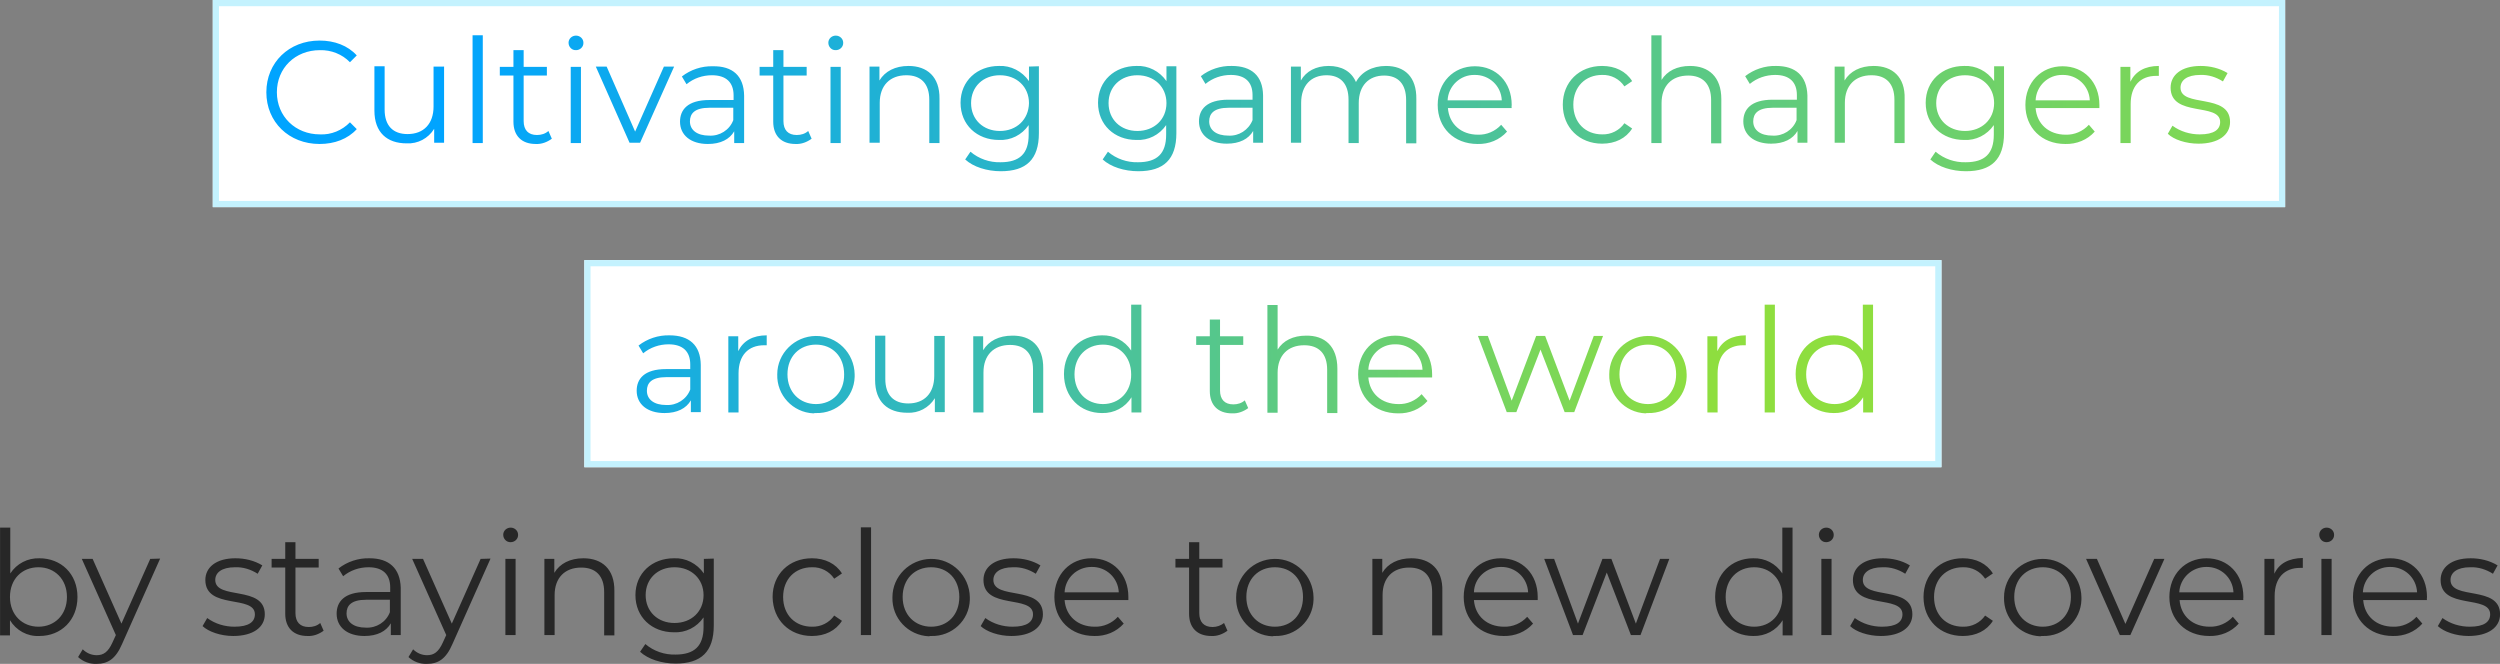 <?xml version="1.0" encoding="utf-8"?>
<!-- Generator: Adobe Illustrator 28.0.0, SVG Export Plug-In . SVG Version: 6.00 Build 0)  -->
<svg version="1.1" id="レイヤー_1" xmlns="http://www.w3.org/2000/svg" xmlns:xlink="http://www.w3.org/1999/xlink" x="0px"
	 y="0px" viewBox="0 0 807.4 214.4" style="enable-background:new 0 0 807.4 214.4;" xml:space="preserve">
<rect x="0" y="0" width="807.4" height="214.4" fill="#808080" stroke="none"/>
<style type="text/css">
	.st0{fill:#FFFFFF;}
	.st1{fill:none;stroke:#C4F2FE;stroke-width:2;}
	.st2{fill:#272727;}
	.st3{fill:url(#パス_4471_00000139275239235991063730000002867318592481546136_);}
	.st4{fill:url(#パス_4494_00000121261109281941215160000003866515240200772520_);}
</style>
<g id="people_12-title-top" transform="translate(-19200.38 1184)">
	<g id="長方形_2196" transform="translate(19269.094 -1184)">
		<rect x="0" class="st0" width="669.3" height="66.9"/>
		<rect x="1" y="1" class="st1" width="667.3" height="64.9"/>
	</g>
	<path id="パス_4472" class="st2" d="M19213.1-1003.7c-3.8-0.1-7.3,1.7-9.4,4.9v-14.8h-3.3v34.8h3.2v-4.9c2,3.3,5.6,5.3,9.5,5.1
		c7,0,12.3-5.1,12.3-12.6C19225.4-998.7,19220.1-1003.7,19213.1-1003.7z M19212.8-981.6c-5.2,0-9.2-3.8-9.2-9.6s3.9-9.6,9.2-9.6
		c5.2,0,9.2,3.8,9.2,9.6S19218-981.6,19212.8-981.6L19212.8-981.6z M19248.9-1003.5l-9.3,20.9l-9.3-20.9h-3.5l11,24.6l-1.1,2.4
		c-1.4,3.1-2.9,4.1-5.1,4.1c-1.7,0-3.3-0.7-4.5-1.9l-1.5,2.5c1.6,1.5,3.8,2.3,6,2.2c3.5,0,6.1-1.5,8.2-6.4l12.3-27.6L19248.9-1003.5
		z M19275.7-978.6c6.4,0,10.2-2.8,10.2-7c0-9.5-16-4.5-16-11.1c0-2.3,2-4.1,6.4-4.1c2.6-0.1,5.1,0.7,7.3,2.1l1.5-2.7
		c-2.6-1.6-5.7-2.3-8.7-2.3c-6.3,0-9.7,3-9.7,7c0,9.7,16,4.7,16,11.1c0,2.4-1.9,4-6.6,4c-3.1,0-6.2-0.9-8.8-2.8l-1.5,2.6
		C19267.7-980,19271.6-978.6,19275.7-978.6L19275.7-978.6z M19303.8-982.8c-1,0.9-2.3,1.3-3.7,1.3c-2.8,0-4.3-1.6-4.3-4.5v-14.7h7.5
		v-2.8h-7.5v-5.4h-3.3v5.4h-4.4v2.8h4.4v14.9c0,4.5,2.6,7.2,7.2,7.2c1.9,0.1,3.7-0.6,5.2-1.7L19303.8-982.8z M19319.7-1003.7
		c-3.6-0.1-7.2,1.1-10,3.3l1.5,2.5c2.3-1.9,5.2-2.9,8.2-2.9c4.6,0,7,2.3,7,6.5v1.5h-7.8c-7.1,0-9.5,3.2-9.5,7c0,4.3,3.4,7.2,9,7.2
		c4.1,0,7-1.5,8.5-4.1v3.8h3.2v-15.3C19329.6-1000.5,19326-1003.7,19319.7-1003.7L19319.7-1003.7z M19318.5-981.3
		c-3.9,0-6.2-1.8-6.2-4.6c0-2.5,1.5-4.4,6.3-4.4h7.7v4C19325.1-983.1,19321.9-981.1,19318.5-981.3z M19355.6-1003.5l-9.3,20.9
		l-9.3-20.9h-3.5l11,24.6l-1.1,2.4c-1.4,3.1-2.9,4.1-5.1,4.1c-1.7,0-3.3-0.7-4.5-1.9l-1.5,2.5c1.6,1.5,3.8,2.3,6,2.2
		c3.5,0,6.1-1.5,8.2-6.4l12.3-27.6L19355.6-1003.5z M19365.3-1008.9c1.3,0,2.4-1,2.4-2.3c0,0,0-0.1,0-0.1c0-1.3-1.1-2.3-2.4-2.3
		c0,0,0,0,0,0c-1.3,0-2.4,1-2.4,2.3c0,1.3,1,2.4,2.3,2.4C19365.2-1008.9,19365.2-1008.9,19365.3-1008.9L19365.3-1008.9z
		 M19363.6-978.9h3.3v-24.6h-3.3V-978.9z M19388.8-1003.7c-4.3,0-7.6,1.7-9.4,4.7v-4.5h-3.2v24.6h3.3v-12.9c0-5.6,3.3-8.9,8.6-8.9
		c4.7,0,7.4,2.7,7.4,7.9v14h3.3v-14.3C19398.9-1000.2,19394.8-1003.7,19388.8-1003.7L19388.8-1003.7z M19427.7-1003.5v4.7
		c-2.2-3.2-5.9-5.1-9.7-4.9c-7,0-12.4,4.8-12.4,11.9c0,7.1,5.3,12,12.4,12c3.8,0.2,7.4-1.6,9.6-4.8v3.1c0,6.1-2.9,8.9-9.1,8.9
		c-3.5,0.1-7-1.1-9.7-3.4l-1.7,2.5c2.6,2.4,7,3.8,11.5,3.8c8.2,0,12.3-3.8,12.3-12.3v-21.6L19427.7-1003.5z M19418.2-982.8
		c-5.4,0-9.3-3.7-9.3-9c0-5.3,3.9-9,9.3-9c5.4,0,9.4,3.7,9.4,9C19427.6-986.5,19423.7-982.8,19418.2-982.8L19418.2-982.8z
		 M19462.6-978.6c4.2,0,7.7-1.7,9.7-4.9l-2.5-1.7c-1.6,2.3-4.3,3.7-7.2,3.6c-5.4,0-9.3-3.8-9.3-9.6c0-5.8,3.9-9.6,9.3-9.6
		c2.9-0.1,5.6,1.3,7.2,3.7l2.5-1.7c-2-3.2-5.5-4.9-9.7-4.9c-7.4,0-12.7,5.2-12.7,12.5C19450-983.8,19455.3-978.6,19462.6-978.6
		L19462.6-978.6z M19478.4-978.9h3.3v-34.8h-3.3L19478.4-978.9z M19501.1-978.6c6.7,0.2,12.3-5,12.5-11.7c0-0.3,0-0.6,0-0.8
		c-0.1-6.9-5.7-12.5-12.6-12.4c-6.8,0.1-12.4,5.6-12.4,12.4c-0.2,6.7,5,12.3,11.8,12.6C19500.6-978.6,19500.8-978.6,19501.1-978.6
		L19501.1-978.6z M19501.1-981.6c-5.2,0-9.2-3.8-9.2-9.6s3.9-9.6,9.2-9.6s9.1,3.8,9.1,9.6S19506.4-981.6,19501.1-981.6
		L19501.1-981.6z M19527-978.6c6.4,0,10.2-2.8,10.2-7c0-9.5-16-4.5-16-11.1c0-2.3,2-4.1,6.4-4.1c2.6-0.1,5.1,0.7,7.3,2.1l1.5-2.7
		c-2.6-1.6-5.7-2.3-8.7-2.3c-6.3,0-9.7,3-9.7,7c0,9.7,16,4.7,16,11.1c0,2.4-1.9,4-6.6,4c-3.1,0-6.2-0.9-8.8-2.8l-1.5,2.6
		C19519-980,19522.9-978.6,19527-978.6L19527-978.6z M19564.8-991.2c0-7.4-5-12.5-11.9-12.5c-6.9,0-12,5.2-12,12.5
		s5.2,12.6,12.9,12.6c3.6,0.1,7.1-1.3,9.5-4l-1.9-2.2c-1.9,2.1-4.7,3.3-7.5,3.2c-5.4,0-9.3-3.4-9.7-8.6h20.6
		C19564.8-990.5,19564.8-990.9,19564.8-991.2z M19552.9-1000.9c4.7-0.1,8.6,3.5,8.8,8.2h-17.5
		C19544.4-997.3,19548.2-1000.9,19552.9-1000.9z M19595.7-982.8c-1,0.8-2.3,1.3-3.7,1.3c-2.8,0-4.3-1.6-4.3-4.5v-14.7h7.5v-2.8h-7.5
		v-5.4h-3.3v5.4h-4.4v2.8h4.4v14.9c0,4.5,2.6,7.2,7.2,7.2c1.9,0.1,3.7-0.6,5.2-1.7L19595.7-982.8z M19612.1-978.6
		c6.7,0.2,12.3-5,12.5-11.7c0-0.3,0-0.6,0-0.8c-0.1-6.9-5.7-12.5-12.6-12.4c-6.8,0.1-12.4,5.6-12.4,12.4c-0.2,6.7,5,12.3,11.7,12.6
		C19611.6-978.6,19611.8-978.6,19612.1-978.6L19612.1-978.6z M19612.1-981.6c-5.2,0-9.2-3.8-9.2-9.6s3.9-9.6,9.2-9.6
		s9.1,3.8,9.1,9.6S19617.4-981.6,19612.1-981.6L19612.1-981.6z M19656.2-1003.7c-4.3,0-7.6,1.7-9.4,4.7v-4.5h-3.2v24.6h3.3v-12.9
		c0-5.6,3.3-8.9,8.6-8.9c4.7,0,7.4,2.7,7.4,7.9v14h3.3v-14.3C19666.4-1000.2,19662.2-1003.7,19656.2-1003.7L19656.2-1003.7z
		 M19697-991.2c0-7.4-5-12.5-11.9-12.5c-6.9,0-12,5.2-12,12.5s5.2,12.6,12.9,12.6c3.6,0.1,7.1-1.3,9.5-4l-1.9-2.2
		c-1.9,2.1-4.7,3.3-7.5,3.2c-5.4,0-9.3-3.4-9.7-8.6h20.6C19697-990.5,19697-990.9,19697-991.2z M19685.1-1000.9
		c4.7-0.1,8.6,3.5,8.8,8.2h-17.5C19676.5-997.3,19680.4-1000.9,19685.1-1000.9z M19736.5-1003.5l-7.8,20.9l-7.9-20.9h-2.9l-7.9,20.9
		l-7.7-20.9h-3.2l9.3,24.6h3.1l7.8-20.2l7.8,20.2h3.1l9.3-24.6H19736.5z M19776-1013.6v14.8c-2.1-3.2-5.6-5-9.4-4.9
		c-7,0-12.3,5.1-12.3,12.5c0,7.4,5.2,12.6,12.3,12.6c3.9,0.1,7.5-1.8,9.5-5.1v4.9h3.2v-34.8H19776z M19766.9-981.6
		c-5.2,0-9.2-3.8-9.2-9.6s3.9-9.6,9.2-9.6c5.2,0,9.1,3.8,9.1,9.6S19772.1-981.6,19766.9-981.6L19766.9-981.6z M19790.2-1008.9
		c1.3,0,2.4-1,2.4-2.3c0,0,0-0.1,0-0.1c0-1.3-1.1-2.3-2.4-2.3c0,0,0,0,0,0c-1.3,0-2.4,1-2.4,2.3s1,2.4,2.3,2.4
		C19790.2-1008.9,19790.2-1008.9,19790.2-1008.9L19790.2-1008.9z M19788.6-978.9h3.3v-24.6h-3.3V-978.9z M19807.8-978.6
		c6.4,0,10.2-2.8,10.2-7c0-9.5-16-4.5-16-11.1c0-2.3,2-4.1,6.4-4.1c2.6-0.1,5.1,0.7,7.3,2.1l1.5-2.7c-2.6-1.6-5.7-2.3-8.7-2.3
		c-6.3,0-9.7,3-9.7,7c0,9.7,16,4.7,16,11.1c0,2.4-1.9,4-6.6,4c-3.1,0-6.2-0.9-8.8-2.8l-1.5,2.6
		C19799.7-980,19803.7-978.6,19807.8-978.6L19807.8-978.6z M19834.3-978.6c4.2,0,7.7-1.7,9.7-4.9l-2.5-1.7c-1.6,2.3-4.3,3.7-7.2,3.6
		c-5.4,0-9.3-3.8-9.3-9.6c0-5.8,3.9-9.6,9.3-9.6c2.9-0.1,5.6,1.3,7.2,3.7l2.5-1.7c-2-3.2-5.5-4.9-9.7-4.9c-7.4,0-12.7,5.2-12.7,12.5
		C19821.6-983.8,19826.9-978.6,19834.3-978.6L19834.3-978.6z M19860.1-978.6c6.7,0.2,12.3-5,12.5-11.7c0-0.3,0-0.6,0-0.8
		c-0.1-6.9-5.7-12.5-12.6-12.4c-6.8,0.1-12.4,5.6-12.4,12.4c-0.2,6.7,5,12.3,11.7,12.6C19859.5-978.6,19859.8-978.6,19860.1-978.6
		L19860.1-978.6z M19860.1-981.6c-5.2,0-9.2-3.8-9.2-9.6s3.9-9.6,9.2-9.6s9.1,3.8,9.1,9.6S19865.3-981.6,19860.1-981.6
		L19860.1-981.6z M19896.1-1003.5l-9.3,21l-9.2-21h-3.5l10.9,24.6h3.4l11-24.6L19896.1-1003.5z M19924.9-991.2
		c0-7.4-5-12.5-11.9-12.5s-12,5.2-12,12.5s5.2,12.6,12.9,12.6c3.6,0.1,7.1-1.3,9.5-4l-1.9-2.2c-1.9,2.1-4.7,3.3-7.5,3.2
		c-5.4,0-9.3-3.4-9.7-8.6h20.6C19924.8-990.5,19924.9-990.9,19924.9-991.2z M19912.9-1000.9c4.7-0.1,8.6,3.5,8.8,8.2h-17.5
		C19904.4-997.3,19908.3-1000.9,19912.9-1000.9L19912.9-1000.9z M19934.9-998.7v-4.8h-3.2v24.6h3.3v-12.6c0-5.8,3.1-9.1,8.3-9.1
		c0.2,0,0.5,0,0.8,0v-3.2C19939.5-1003.7,19936.4-1002,19934.9-998.7L19934.9-998.7z M19951.8-1008.9c1.3,0,2.4-1,2.4-2.3
		c0,0,0-0.1,0-0.1c0-1.3-1.1-2.3-2.4-2.3c0,0,0,0,0,0c-1.3,0-2.4,1-2.4,2.3c0,1.3,1,2.4,2.3,2.4
		C19951.7-1008.9,19951.7-1008.9,19951.8-1008.9L19951.8-1008.9z M19950.1-978.9h3.3v-24.6h-3.3V-978.9z M19984.2-991.2
		c0-7.4-5-12.5-11.9-12.5s-12,5.2-12,12.5s5.2,12.6,12.9,12.6c3.6,0.1,7.1-1.3,9.5-4l-1.9-2.2c-1.9,2.1-4.7,3.3-7.5,3.2
		c-5.4,0-9.3-3.4-9.7-8.6h20.6C19984.1-990.5,19984.2-990.9,19984.2-991.2z M19972.2-1000.9c4.7-0.1,8.6,3.5,8.8,8.2h-17.5
		C19963.7-997.3,19967.6-1000.9,19972.2-1000.9L19972.2-1000.9z M19997.6-978.6c6.4,0,10.2-2.8,10.2-7c0-9.5-16-4.5-16-11.1
		c0-2.3,2-4.1,6.4-4.1c2.6-0.1,5.1,0.7,7.3,2.1l1.5-2.7c-2.6-1.6-5.7-2.3-8.7-2.3c-6.3,0-9.7,3-9.7,7c0,9.7,16,4.7,16,11.1
		c0,2.4-1.9,4-6.6,4c-3.1,0-6.2-0.9-8.8-2.8l-1.5,2.6C19989.6-980,19993.5-978.6,19997.6-978.6z"/>
	
		<linearGradient id="パス_4471_00000054960937311197517980000003355280399401243015_" gradientUnits="userSpaceOnUse" x1="18646.256" y1="-546.297" x2="18647.256" y2="-546.297" gradientTransform="matrix(634.173 0 0 -44.093 -11805666 -25238.525)">
		<stop  offset="0" style="stop-color:#00A4FF"/>
		<stop  offset="1" style="stop-color:#8EDE3F"/>
	</linearGradient>
	<path id="パス_4471" style="fill:url(#パス_4471_00000054960937311197517980000003355280399401243015_);" d="M19303.6-1137.5
		c4.8,0,9.1-1.6,12-4.8l-2.2-2.2c-2.5,2.6-6.1,4.1-9.7,3.9c-7.9,0-13.9-5.8-13.9-13.6s5.9-13.6,13.9-13.6c3.6-0.1,7.2,1.3,9.7,3.9
		l2.2-2.2c-2.9-3.2-7.2-4.8-12-4.8c-9.9,0-17.2,7.1-17.2,16.7C19286.4-1144.6,19293.7-1137.5,19303.6-1137.5z M19340.4-1162.5v12.9
		c0,5.6-3.2,8.9-8.4,8.9c-4.7,0-7.4-2.7-7.4-7.9v-14h-3.3v14.3c0,7.1,4.1,10.6,10.4,10.6c3.6,0.2,7-1.6,8.9-4.7v4.5h3.2v-24.6
		H19340.4z M19353-1137.8h3.3v-34.8h-3.3V-1137.8z M19377.5-1141.7c-1,0.9-2.3,1.3-3.7,1.3c-2.8,0-4.3-1.6-4.3-4.5v-14.7h7.5v-2.8
		h-7.5v-5.4h-3.3v5.4h-4.4v2.8h4.4v14.9c0,4.5,2.6,7.2,7.2,7.2c1.9,0.1,3.7-0.6,5.2-1.7L19377.5-1141.7z M19386.4-1167.8
		c1.3,0,2.4-1,2.4-2.3c0,0,0-0.1,0-0.1c0-1.3-1.1-2.3-2.4-2.3c0,0,0,0,0,0c-1.3,0-2.4,1-2.4,2.3c0,1.3,1,2.4,2.3,2.4
		C19386.3-1167.9,19386.4-1167.9,19386.4-1167.8L19386.4-1167.8z M19384.7-1137.8h3.3v-24.6h-3.3V-1137.8z M19414.8-1162.5l-9.3,21
		l-9.2-21h-3.5l10.9,24.6h3.4l11-24.6H19414.8z M19430.6-1162.6c-3.6-0.1-7.2,1.1-10,3.3l1.5,2.5c2.3-1.9,5.2-2.9,8.2-2.9
		c4.6,0,7,2.3,7,6.5v1.5h-7.8c-7.1,0-9.5,3.2-9.5,7c0,4.3,3.4,7.2,9,7.2c4.1,0,7-1.5,8.5-4.1v3.8h3.2v-15.3
		C19440.6-1159.5,19437-1162.7,19430.6-1162.6L19430.6-1162.6z M19429.4-1140.2c-3.9,0-6.2-1.8-6.2-4.6c0-2.5,1.5-4.4,6.3-4.4h7.7v4
		C19436-1142,19432.8-1140,19429.4-1140.2L19429.4-1140.2z M19461.4-1141.7c-1,0.9-2.3,1.3-3.7,1.3c-2.8,0-4.3-1.6-4.3-4.5v-14.7
		h7.5v-2.8h-7.5v-5.4h-3.3v5.4h-4.4v2.8h4.4v14.9c0,4.5,2.6,7.2,7.2,7.2c1.9,0.1,3.7-0.6,5.2-1.7L19461.4-1141.7z M19470.3-1167.8
		c1.3,0,2.4-1,2.4-2.3c0,0,0-0.1,0-0.1c0-1.3-1.1-2.3-2.4-2.3c0,0,0,0,0,0c-1.3,0-2.4,1-2.4,2.3c0,1.3,1,2.4,2.3,2.4
		C19470.2-1167.9,19470.3-1167.9,19470.3-1167.8L19470.3-1167.8z M19468.6-1137.8h3.3v-24.6h-3.3V-1137.8z M19493.8-1162.7
		c-4.3,0-7.6,1.7-9.4,4.7v-4.5h-3.2v24.6h3.3v-12.9c0-5.6,3.3-8.9,8.6-8.9c4.7,0,7.4,2.7,7.4,7.9v14h3.3v-14.3
		C19503.9-1159.2,19499.8-1162.7,19493.8-1162.7L19493.8-1162.7z M19532.7-1162.5v4.7c-2.2-3.2-5.9-5.1-9.7-4.9
		c-7,0-12.4,4.8-12.4,11.9s5.3,12,12.4,12c3.8,0.2,7.4-1.6,9.6-4.8v3.1c0,6.1-2.9,8.9-9.1,8.9c-3.5,0.1-7-1.1-9.7-3.4l-1.7,2.5
		c2.6,2.4,7,3.8,11.5,3.8c8.2,0,12.3-3.8,12.3-12.3v-21.6L19532.7-1162.5z M19523.3-1141.7c-5.4,0-9.3-3.7-9.3-9c0-5.3,3.9-9,9.3-9
		c5.4,0,9.4,3.7,9.4,9C19532.6-1145.4,19528.7-1141.7,19523.3-1141.7L19523.3-1141.7z M19577.1-1162.5v4.7c-2.2-3.2-5.9-5.1-9.7-4.9
		c-7,0-12.4,4.8-12.4,11.9c0,7.1,5.3,12,12.4,12c3.8,0.2,7.4-1.6,9.6-4.8v3.1c0,6.1-2.9,8.9-9.1,8.9c-3.5,0.1-7-1.1-9.7-3.4
		l-1.7,2.5c2.6,2.4,7,3.8,11.5,3.8c8.2,0,12.3-3.8,12.3-12.3v-21.6H19577.1z M19567.7-1141.7c-5.4,0-9.3-3.7-9.3-9
		c0-5.3,3.9-9,9.3-9c5.4,0,9.4,3.7,9.4,9C19577.1-1145.4,19573.1-1141.7,19567.7-1141.7z M19598.2-1162.7c-3.6-0.1-7.2,1.1-10,3.3
		l1.5,2.5c2.3-1.9,5.2-2.9,8.2-2.9c4.6,0,7,2.3,7,6.5v1.5h-7.8c-7.1,0-9.5,3.2-9.5,7c0,4.3,3.4,7.2,9,7.2c4.1,0,7-1.5,8.5-4.1v3.8
		h3.2v-15.3C19608.2-1159.5,19604.6-1162.7,19598.2-1162.7z M19597.1-1140.2c-3.9,0-6.2-1.8-6.2-4.6c0-2.5,1.5-4.4,6.3-4.4h7.7v4
		C19603.6-1142,19600.5-1140,19597.1-1140.2L19597.1-1140.2z M19648-1162.7c-4.5,0-8,2-9.7,5.2c-1.5-3.5-4.7-5.2-8.8-5.2
		c-4.1,0-7.3,1.7-9,4.7v-4.5h-3.2v24.6h3.3v-12.9c0-5.6,3.2-8.9,8.2-8.9c4.5,0,7.1,2.7,7.1,7.9v14h3.3v-12.9c0-5.6,3.2-8.9,8.2-8.9
		c4.5,0,7.1,2.7,7.1,7.9v14h3.3v-14.3C19657.9-1159.2,19654-1162.7,19648-1162.7L19648-1162.7z M19688.6-1150.1
		c0-7.4-5-12.5-11.9-12.5c-6.9,0-12,5.2-12,12.5s5.2,12.6,12.9,12.6c3.6,0.1,7.1-1.3,9.5-4l-1.9-2.2c-1.9,2.1-4.7,3.3-7.5,3.2
		c-5.4,0-9.3-3.4-9.7-8.6h20.6C19688.5-1149.5,19688.6-1149.9,19688.6-1150.1z M19676.6-1159.8c4.7-0.1,8.6,3.5,8.8,8.2h-17.5
		C19668.1-1156.2,19672-1159.9,19676.6-1159.8z M19717.8-1137.6c4.2,0,7.7-1.7,9.7-4.9l-2.5-1.7c-1.6,2.3-4.3,3.7-7.2,3.6
		c-5.4,0-9.3-3.8-9.3-9.6c0-5.8,3.9-9.6,9.3-9.6c2.9-0.1,5.6,1.3,7.2,3.7l2.5-1.7c-2-3.2-5.5-4.9-9.7-4.9c-7.4,0-12.7,5.2-12.7,12.5
		C19705.1-1142.8,19710.5-1137.6,19717.8-1137.6L19717.8-1137.6z M19746.2-1162.7c-4.2,0-7.4,1.6-9.2,4.5v-14.4h-3.3v34.8h3.3v-12.9
		c0-5.6,3.3-8.9,8.6-8.9c4.7,0,7.4,2.7,7.4,7.9v14h3.3v-14.3C19756.3-1159.2,19752.2-1162.7,19746.2-1162.7L19746.2-1162.7z
		 M19774-1162.7c-3.6-0.1-7.2,1.1-10,3.3l1.5,2.5c2.3-1.9,5.2-2.9,8.2-2.9c4.6,0,7,2.3,7,6.5v1.5h-7.8c-7.1,0-9.5,3.2-9.5,7
		c0,4.3,3.4,7.2,9,7.2c4.1,0,7-1.5,8.5-4.1v3.8h3.2v-15.3C19783.9-1159.5,19780.3-1162.7,19774-1162.7L19774-1162.7z
		 M19772.8-1140.2c-3.9,0-6.2-1.8-6.2-4.6c0-2.5,1.5-4.4,6.3-4.4h7.7v4C19779.4-1142,19776.2-1140,19772.8-1140.2L19772.8-1140.2z
		 M19805.5-1162.7c-4.3,0-7.6,1.7-9.4,4.7v-4.5h-3.2v24.6h3.3v-12.9c0-5.6,3.3-8.9,8.6-8.9c4.7,0,7.4,2.7,7.4,7.9v14h3.3v-14.3
		C19815.7-1159.2,19811.5-1162.7,19805.5-1162.7L19805.5-1162.7z M19844.4-1162.5v4.7c-2.2-3.2-5.9-5.1-9.7-4.9
		c-7,0-12.4,4.8-12.4,11.9c0,7.1,5.3,12,12.4,12c3.8,0.2,7.4-1.6,9.6-4.8v3.1c0,6.1-2.9,8.9-9.1,8.9c-3.5,0.1-7-1.1-9.7-3.4
		l-1.7,2.5c2.6,2.4,7,3.8,11.5,3.8c8.2,0,12.3-3.8,12.3-12.3v-21.6H19844.4z M19835-1141.7c-5.4,0-9.3-3.7-9.3-9c0-5.3,3.9-9,9.3-9
		c5.4,0,9.4,3.7,9.4,9C19844.4-1145.4,19840.4-1141.7,19835-1141.7L19835-1141.7z M19878.4-1150.1c0-7.4-5-12.5-11.9-12.5
		s-12,5.2-12,12.5s5.2,12.6,12.9,12.6c3.6,0.1,7.1-1.3,9.5-4l-1.9-2.2c-1.9,2.1-4.7,3.3-7.5,3.2c-5.4,0-9.3-3.4-9.7-8.6h20.6
		C19878.4-1149.5,19878.4-1149.9,19878.4-1150.1z M19866.5-1159.8c4.7-0.1,8.6,3.5,8.8,8.2h-17.5
		C19858-1156.2,19861.8-1159.9,19866.5-1159.8z M19888.4-1157.6v-4.8h-3.2v24.6h3.3v-12.6c0-5.8,3.1-9.1,8.3-9.1c0.2,0,0.5,0,0.8,0
		v-3.2C19893.1-1162.7,19890-1160.9,19888.4-1157.6z M19910.4-1137.6c6.4,0,10.2-2.8,10.2-7c0-9.5-16-4.5-16-11.1
		c0-2.3,2-4.1,6.4-4.1c2.6-0.1,5.1,0.7,7.3,2.1l1.5-2.7c-2.6-1.6-5.7-2.3-8.7-2.3c-6.3,0-9.7,3-9.7,7c0,9.7,16,4.7,16,11.1
		c0,2.4-1.9,4-6.6,4c-3.1,0-6.2-0.9-8.8-2.8l-1.5,2.6C19902.4-1138.9,19906.4-1137.6,19910.4-1137.6L19910.4-1137.6z"/>
	<g id="長方形_2240" transform="translate(19389.094 -1094)">
		<rect x="0" y="-6" class="st0" width="438.3" height="66.9"/>
		<rect x="1" y="-5" class="st1" width="436.3" height="64.9"/>
	</g>
	
		<linearGradient id="パス_4494_00000078046458670886954580000017298563770992551310_" gradientUnits="userSpaceOnUse" x1="18646.769" y1="-548.668" x2="18647.769" y2="-548.668" gradientTransform="matrix(399.403 0 0 -35.009 -7428172.5 -20276.338)">
		<stop  offset="0" style="stop-color:#00A4FF"/>
		<stop  offset="1" style="stop-color:#8EDE3F"/>
	</linearGradient>
	<path id="パス_4494" style="fill:url(#パス_4494_00000078046458670886954580000017298563770992551310_);" d="M19416.6-1075.7
		c-3.6-0.1-7.2,1.1-10,3.3l1.5,2.5c2.3-1.9,5.2-2.9,8.2-2.9c4.6,0,7,2.3,7,6.5v1.5h-7.8c-7.1,0-9.5,3.2-9.5,7c0,4.3,3.4,7.2,9,7.2
		c4.1,0,7-1.5,8.5-4.1v3.8h3.2v-15.3C19426.6-1072.5,19423-1075.7,19416.6-1075.7z M19415.5-1053.2c-3.9,0-6.2-1.8-6.2-4.6
		c0-2.5,1.5-4.4,6.3-4.4h7.7v4C19422.1-1055,19418.9-1053,19415.5-1053.2z M19438.8-1070.6v-4.8h-3.2v24.6h3.3v-12.6
		c0-5.8,3.1-9.1,8.3-9.1c0.2,0,0.5,0,0.8,0v-3.2C19443.5-1075.7,19440.4-1073.9,19438.8-1070.6L19438.8-1070.6z M19463.9-1050.6
		c6.7,0.2,12.3-5,12.5-11.7c0-0.3,0-0.6,0-0.8c-0.1-6.9-5.7-12.5-12.6-12.4c-6.8,0.1-12.4,5.6-12.4,12.4c-0.2,6.7,5,12.3,11.7,12.6
		C19463.4-1050.6,19463.6-1050.6,19463.9-1050.6L19463.9-1050.6z M19463.9-1053.5c-5.2,0-9.2-3.8-9.2-9.6s3.9-9.6,9.2-9.6
		s9.1,3.8,9.1,9.6C19473.1-1057.4,19469.2-1053.5,19463.9-1053.5L19463.9-1053.5z M19502.1-1075.5v12.9c0,5.6-3.2,8.9-8.4,8.9
		c-4.7,0-7.4-2.7-7.4-7.9v-14h-3.3v14.3c0,7.1,4.1,10.6,10.4,10.6c3.6,0.2,7-1.6,8.9-4.7v4.5h3.2v-24.6H19502.1z M19527.3-1075.6
		c-4.3,0-7.6,1.7-9.4,4.7v-4.5h-3.2v24.6h3.3v-12.9c0-5.6,3.3-8.9,8.6-8.9c4.7,0,7.4,2.7,7.4,7.9v14h3.3v-14.3
		C19537.4-1072.2,19533.3-1075.7,19527.3-1075.6L19527.3-1075.6z M19565.7-1085.6v14.8c-2.1-3.2-5.6-5-9.4-4.9
		c-7,0-12.3,5.1-12.3,12.5c0,7.4,5.2,12.6,12.3,12.6c3.9,0.1,7.5-1.8,9.5-5.1v4.9h3.2v-34.8H19565.7z M19556.6-1053.5
		c-5.2,0-9.2-3.8-9.2-9.6c0-5.8,3.9-9.6,9.2-9.6c5.2,0,9.1,3.8,9.1,9.6C19565.8-1057.4,19561.8-1053.5,19556.6-1053.5z
		 M19602.4-1054.7c-1,0.9-2.3,1.3-3.7,1.3c-2.8,0-4.3-1.6-4.3-4.5v-14.7h7.5v-2.8h-7.5v-5.4h-3.3v5.4h-4.4v2.8h4.4v14.9
		c0,4.5,2.6,7.2,7.2,7.2c1.9,0.1,3.7-0.6,5.2-1.7L19602.4-1054.7z M19622.2-1075.6c-4.2,0-7.4,1.6-9.2,4.5v-14.4h-3.3v34.8h3.3
		v-12.9c0-5.6,3.3-8.9,8.6-8.9c4.7,0,7.4,2.7,7.4,7.9v14h3.3v-14.3C19632.3-1072.2,19628.2-1075.7,19622.2-1075.6L19622.2-1075.6z
		 M19662.9-1063.1c0-7.4-5-12.5-11.9-12.5s-12,5.2-12,12.5c0,7.3,5.2,12.6,12.9,12.6c3.6,0.1,7.1-1.3,9.5-4l-1.9-2.2
		c-1.9,2.1-4.7,3.3-7.5,3.2c-5.4,0-9.3-3.4-9.7-8.6h20.6C19662.9-1062.5,19662.9-1062.9,19662.9-1063.1L19662.9-1063.1z
		 M19651-1072.8c4.7-0.1,8.6,3.5,8.8,8.2h-17.5C19642.5-1069.2,19646.3-1072.9,19651-1072.8L19651-1072.8z M19715.1-1075.5
		l-7.8,20.9l-7.9-20.9h-2.9l-7.9,20.9l-7.7-20.9h-3.2l9.3,24.6h3.1l7.8-20.2l7.8,20.2h3.1l9.3-24.6L19715.1-1075.5z M19732.6-1050.6
		c6.7,0.2,12.3-5,12.5-11.7c0-0.3,0-0.6,0-0.8c-0.1-6.9-5.7-12.5-12.6-12.4c-6.8,0.1-12.4,5.6-12.4,12.4c-0.2,6.7,5,12.3,11.7,12.6
		C19732-1050.6,19732.3-1050.6,19732.6-1050.6L19732.6-1050.6z M19732.6-1053.5c-5.2,0-9.2-3.8-9.2-9.6c0-5.8,3.9-9.6,9.2-9.6
		s9.1,3.8,9.1,9.6C19741.7-1057.4,19737.8-1053.5,19732.6-1053.5L19732.6-1053.5z M19755-1070.6v-4.8h-3.2v24.6h3.3v-12.6
		c0-5.8,3.1-9.1,8.3-9.1c0.2,0,0.5,0,0.8,0v-3.2C19759.7-1075.7,19756.6-1073.9,19755-1070.6L19755-1070.6z M19770.3-1050.8h3.3
		v-34.8h-3.3V-1050.8z M19802-1085.6v14.8c-2.1-3.1-5.6-5-9.4-4.9c-7,0-12.3,5.1-12.3,12.5s5.2,12.6,12.3,12.6
		c3.9,0.1,7.5-1.8,9.5-5.1v4.9h3.2v-34.8L19802-1085.6z M19792.9-1053.5c-5.2,0-9.2-3.8-9.2-9.6c0-5.8,3.9-9.6,9.2-9.6
		c5.2,0,9.1,3.8,9.1,9.6C19802.1-1057.4,19798.1-1053.5,19792.9-1053.5L19792.9-1053.5z"/>
</g>
</svg>
